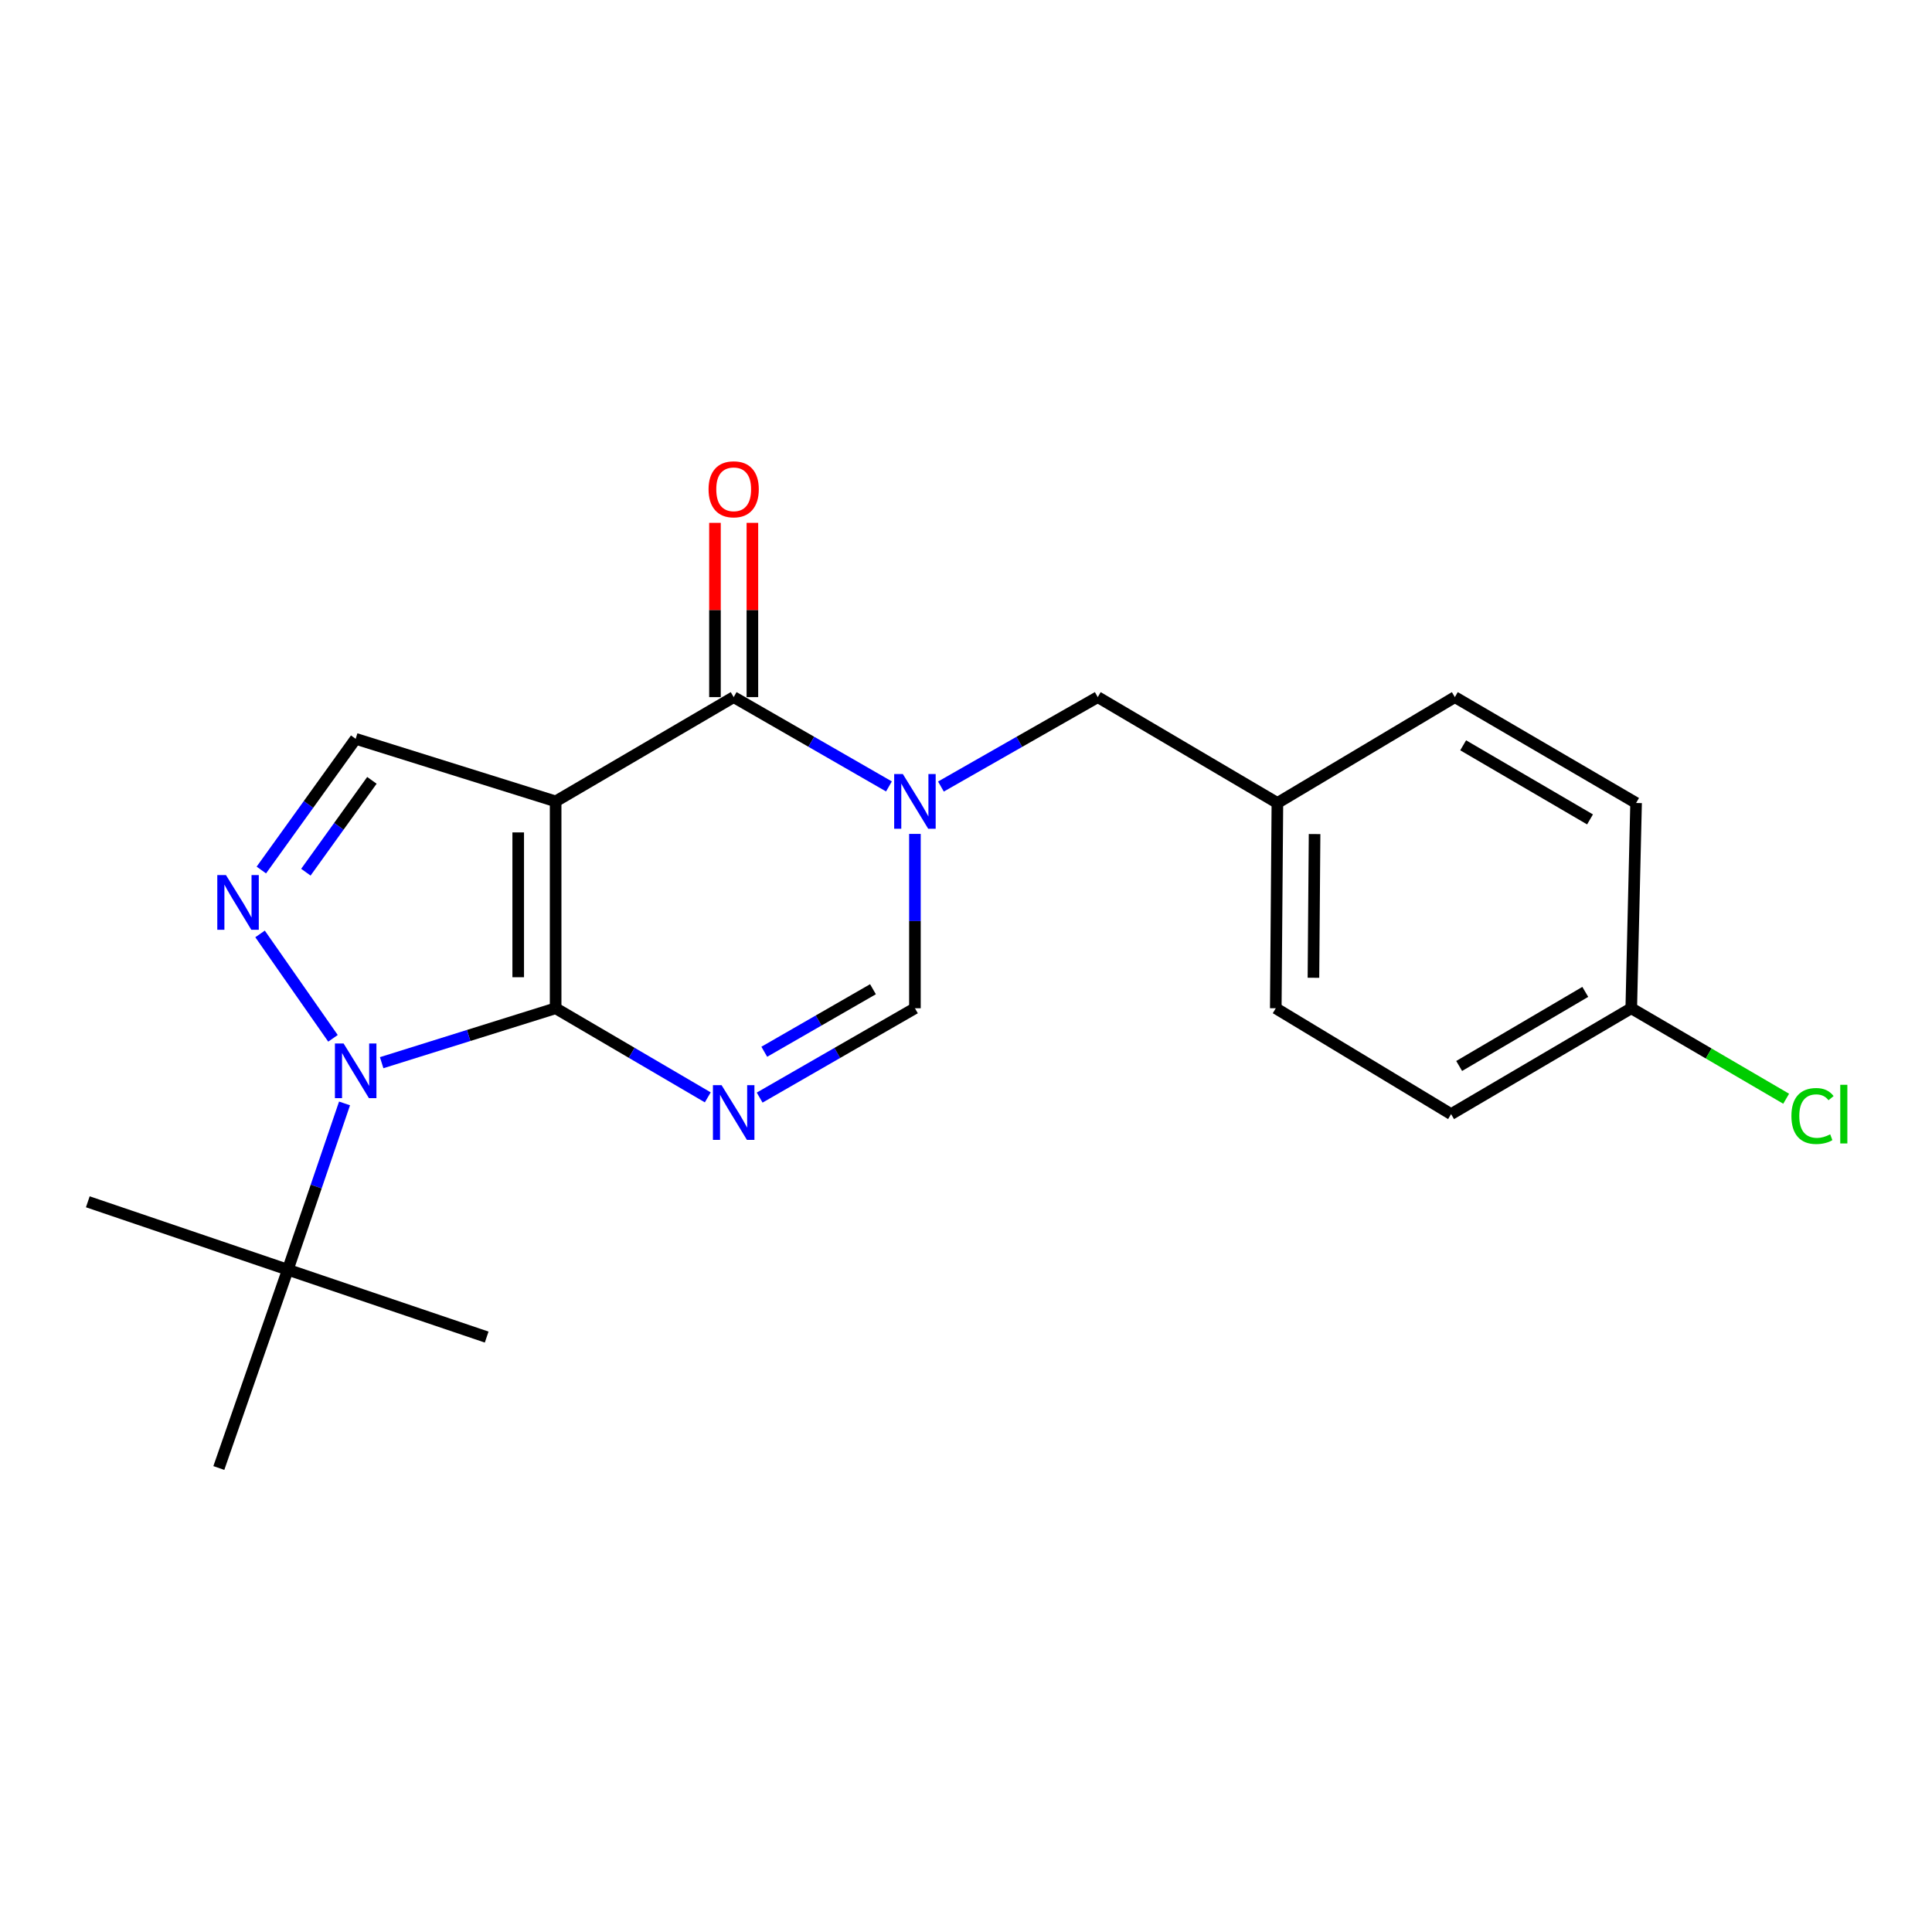 <?xml version='1.0' encoding='iso-8859-1'?>
<svg version='1.1' baseProfile='full'
              xmlns='http://www.w3.org/2000/svg'
                      xmlns:rdkit='http://www.rdkit.org/xml'
                      xmlns:xlink='http://www.w3.org/1999/xlink'
                  xml:space='preserve'
width='1000px' height='1000px' viewBox='0 0 1000 1000'>
<!-- END OF HEADER -->
<rect style='opacity:1.0;fill:#FFFFFF;stroke:none' width='1000' height='1000' x='0' y='0'> </rect>
<path class='bond-0' d='M 287.595,521.873 L 287.595,414.793' style='fill:none;fill-rule:evenodd;stroke:#000000;stroke-width:6px;stroke-linecap:butt;stroke-linejoin:miter;stroke-opacity:1' />
<path class='bond-0' d='M 268.225,505.811 L 268.225,430.855' style='fill:none;fill-rule:evenodd;stroke:#000000;stroke-width:6px;stroke-linecap:butt;stroke-linejoin:miter;stroke-opacity:1' />
<path class='bond-1' d='M 287.595,521.873 L 242.571,535.959' style='fill:none;fill-rule:evenodd;stroke:#000000;stroke-width:6px;stroke-linecap:butt;stroke-linejoin:miter;stroke-opacity:1' />
<path class='bond-1' d='M 242.571,535.959 L 197.548,550.045' style='fill:none;fill-rule:evenodd;stroke:#0000FF;stroke-width:6px;stroke-linecap:butt;stroke-linejoin:miter;stroke-opacity:1' />
<path class='bond-2' d='M 287.595,521.873 L 326.967,544.934' style='fill:none;fill-rule:evenodd;stroke:#000000;stroke-width:6px;stroke-linecap:butt;stroke-linejoin:miter;stroke-opacity:1' />
<path class='bond-2' d='M 326.967,544.934 L 366.34,567.995' style='fill:none;fill-rule:evenodd;stroke:#0000FF;stroke-width:6px;stroke-linecap:butt;stroke-linejoin:miter;stroke-opacity:1' />
<path class='bond-3' d='M 287.595,414.793 L 379.75,360.827' style='fill:none;fill-rule:evenodd;stroke:#000000;stroke-width:6px;stroke-linecap:butt;stroke-linejoin:miter;stroke-opacity:1' />
<path class='bond-7' d='M 287.595,414.793 L 184.097,382.413' style='fill:none;fill-rule:evenodd;stroke:#000000;stroke-width:6px;stroke-linecap:butt;stroke-linejoin:miter;stroke-opacity:1' />
<path class='bond-5' d='M 172.349,537.435 L 134.602,483.395' style='fill:none;fill-rule:evenodd;stroke:#0000FF;stroke-width:6px;stroke-linecap:butt;stroke-linejoin:miter;stroke-opacity:1' />
<path class='bond-8' d='M 178.336,571.132 L 163.65,614.167' style='fill:none;fill-rule:evenodd;stroke:#0000FF;stroke-width:6px;stroke-linecap:butt;stroke-linejoin:miter;stroke-opacity:1' />
<path class='bond-8' d='M 163.65,614.167 L 148.963,657.202' style='fill:none;fill-rule:evenodd;stroke:#000000;stroke-width:6px;stroke-linecap:butt;stroke-linejoin:miter;stroke-opacity:1' />
<path class='bond-6' d='M 393.196,568.114 L 433.38,544.993' style='fill:none;fill-rule:evenodd;stroke:#0000FF;stroke-width:6px;stroke-linecap:butt;stroke-linejoin:miter;stroke-opacity:1' />
<path class='bond-6' d='M 433.38,544.993 L 473.563,521.873' style='fill:none;fill-rule:evenodd;stroke:#000000;stroke-width:6px;stroke-linecap:butt;stroke-linejoin:miter;stroke-opacity:1' />
<path class='bond-6' d='M 395.591,544.389 L 423.72,528.205' style='fill:none;fill-rule:evenodd;stroke:#0000FF;stroke-width:6px;stroke-linecap:butt;stroke-linejoin:miter;stroke-opacity:1' />
<path class='bond-6' d='M 423.72,528.205 L 451.848,512.021' style='fill:none;fill-rule:evenodd;stroke:#000000;stroke-width:6px;stroke-linecap:butt;stroke-linejoin:miter;stroke-opacity:1' />
<path class='bond-10' d='M 389.435,360.827 L 389.435,315.727' style='fill:none;fill-rule:evenodd;stroke:#000000;stroke-width:6px;stroke-linecap:butt;stroke-linejoin:miter;stroke-opacity:1' />
<path class='bond-10' d='M 389.435,315.727 L 389.435,270.627' style='fill:none;fill-rule:evenodd;stroke:#FF0000;stroke-width:6px;stroke-linecap:butt;stroke-linejoin:miter;stroke-opacity:1' />
<path class='bond-10' d='M 370.065,360.827 L 370.065,315.727' style='fill:none;fill-rule:evenodd;stroke:#000000;stroke-width:6px;stroke-linecap:butt;stroke-linejoin:miter;stroke-opacity:1' />
<path class='bond-10' d='M 370.065,315.727 L 370.065,270.627' style='fill:none;fill-rule:evenodd;stroke:#FF0000;stroke-width:6px;stroke-linecap:butt;stroke-linejoin:miter;stroke-opacity:1' />
<path class='bond-22' d='M 379.75,360.827 L 419.934,383.942' style='fill:none;fill-rule:evenodd;stroke:#000000;stroke-width:6px;stroke-linecap:butt;stroke-linejoin:miter;stroke-opacity:1' />
<path class='bond-22' d='M 419.934,383.942 L 460.117,407.058' style='fill:none;fill-rule:evenodd;stroke:#0000FF;stroke-width:6px;stroke-linecap:butt;stroke-linejoin:miter;stroke-opacity:1' />
<path class='bond-4' d='M 473.563,431.63 L 473.563,476.752' style='fill:none;fill-rule:evenodd;stroke:#0000FF;stroke-width:6px;stroke-linecap:butt;stroke-linejoin:miter;stroke-opacity:1' />
<path class='bond-4' d='M 473.563,476.752 L 473.563,521.873' style='fill:none;fill-rule:evenodd;stroke:#000000;stroke-width:6px;stroke-linecap:butt;stroke-linejoin:miter;stroke-opacity:1' />
<path class='bond-9' d='M 487.026,407.115 L 527.61,383.971' style='fill:none;fill-rule:evenodd;stroke:#0000FF;stroke-width:6px;stroke-linecap:butt;stroke-linejoin:miter;stroke-opacity:1' />
<path class='bond-9' d='M 527.61,383.971 L 568.194,360.827' style='fill:none;fill-rule:evenodd;stroke:#000000;stroke-width:6px;stroke-linecap:butt;stroke-linejoin:miter;stroke-opacity:1' />
<path class='bond-21' d='M 135.268,450.323 L 159.683,416.368' style='fill:none;fill-rule:evenodd;stroke:#0000FF;stroke-width:6px;stroke-linecap:butt;stroke-linejoin:miter;stroke-opacity:1' />
<path class='bond-21' d='M 159.683,416.368 L 184.097,382.413' style='fill:none;fill-rule:evenodd;stroke:#000000;stroke-width:6px;stroke-linecap:butt;stroke-linejoin:miter;stroke-opacity:1' />
<path class='bond-21' d='M 158.319,451.444 L 175.409,427.676' style='fill:none;fill-rule:evenodd;stroke:#0000FF;stroke-width:6px;stroke-linecap:butt;stroke-linejoin:miter;stroke-opacity:1' />
<path class='bond-21' d='M 175.409,427.676 L 192.499,403.907' style='fill:none;fill-rule:evenodd;stroke:#000000;stroke-width:6px;stroke-linecap:butt;stroke-linejoin:miter;stroke-opacity:1' />
<path class='bond-18' d='M 148.963,657.202 L 45.455,622.046' style='fill:none;fill-rule:evenodd;stroke:#000000;stroke-width:6px;stroke-linecap:butt;stroke-linejoin:miter;stroke-opacity:1' />
<path class='bond-19' d='M 148.963,657.202 L 113.269,759.838' style='fill:none;fill-rule:evenodd;stroke:#000000;stroke-width:6px;stroke-linecap:butt;stroke-linejoin:miter;stroke-opacity:1' />
<path class='bond-20' d='M 148.963,657.202 L 251.901,692.067' style='fill:none;fill-rule:evenodd;stroke:#000000;stroke-width:6px;stroke-linecap:butt;stroke-linejoin:miter;stroke-opacity:1' />
<path class='bond-11' d='M 568.194,360.827 L 661.178,415.621' style='fill:none;fill-rule:evenodd;stroke:#000000;stroke-width:6px;stroke-linecap:butt;stroke-linejoin:miter;stroke-opacity:1' />
<path class='bond-14' d='M 661.178,415.621 L 753.032,360.827' style='fill:none;fill-rule:evenodd;stroke:#000000;stroke-width:6px;stroke-linecap:butt;stroke-linejoin:miter;stroke-opacity:1' />
<path class='bond-15' d='M 661.178,415.621 L 660.339,521.873' style='fill:none;fill-rule:evenodd;stroke:#000000;stroke-width:6px;stroke-linecap:butt;stroke-linejoin:miter;stroke-opacity:1' />
<path class='bond-15' d='M 680.421,431.712 L 679.833,506.089' style='fill:none;fill-rule:evenodd;stroke:#000000;stroke-width:6px;stroke-linecap:butt;stroke-linejoin:miter;stroke-opacity:1' />
<path class='bond-12' d='M 844.338,521.873 L 751.085,576.668' style='fill:none;fill-rule:evenodd;stroke:#000000;stroke-width:6px;stroke-linecap:butt;stroke-linejoin:miter;stroke-opacity:1' />
<path class='bond-12' d='M 820.537,513.393 L 755.26,551.748' style='fill:none;fill-rule:evenodd;stroke:#000000;stroke-width:6px;stroke-linecap:butt;stroke-linejoin:miter;stroke-opacity:1' />
<path class='bond-13' d='M 844.338,521.873 L 884.426,545.288' style='fill:none;fill-rule:evenodd;stroke:#000000;stroke-width:6px;stroke-linecap:butt;stroke-linejoin:miter;stroke-opacity:1' />
<path class='bond-13' d='M 884.426,545.288 L 924.515,568.703' style='fill:none;fill-rule:evenodd;stroke:#00CC00;stroke-width:6px;stroke-linecap:butt;stroke-linejoin:miter;stroke-opacity:1' />
<path class='bond-23' d='M 844.338,521.873 L 846.834,415.621' style='fill:none;fill-rule:evenodd;stroke:#000000;stroke-width:6px;stroke-linecap:butt;stroke-linejoin:miter;stroke-opacity:1' />
<path class='bond-16' d='M 753.032,360.827 L 846.834,415.621' style='fill:none;fill-rule:evenodd;stroke:#000000;stroke-width:6px;stroke-linecap:butt;stroke-linejoin:miter;stroke-opacity:1' />
<path class='bond-16' d='M 757.333,385.771 L 822.994,424.127' style='fill:none;fill-rule:evenodd;stroke:#000000;stroke-width:6px;stroke-linecap:butt;stroke-linejoin:miter;stroke-opacity:1' />
<path class='bond-17' d='M 660.339,521.873 L 751.085,576.668' style='fill:none;fill-rule:evenodd;stroke:#000000;stroke-width:6px;stroke-linecap:butt;stroke-linejoin:miter;stroke-opacity:1' />
<path  class='atom-2' d='M 177.837 540.093
L 187.117 555.093
Q 188.037 556.573, 189.517 559.253
Q 190.997 561.933, 191.077 562.093
L 191.077 540.093
L 194.837 540.093
L 194.837 568.413
L 190.957 568.413
L 180.997 552.013
Q 179.837 550.093, 178.597 547.893
Q 177.397 545.693, 177.037 545.013
L 177.037 568.413
L 173.357 568.413
L 173.357 540.093
L 177.837 540.093
' fill='#0000FF'/>
<path  class='atom-3' d='M 373.49 561.69
L 382.77 576.69
Q 383.69 578.17, 385.17 580.85
Q 386.65 583.53, 386.73 583.69
L 386.73 561.69
L 390.49 561.69
L 390.49 590.01
L 386.61 590.01
L 376.65 573.61
Q 375.49 571.69, 374.25 569.49
Q 373.05 567.29, 372.69 566.61
L 372.69 590.01
L 369.01 590.01
L 369.01 561.69
L 373.49 561.69
' fill='#0000FF'/>
<path  class='atom-5' d='M 467.303 400.633
L 476.583 415.633
Q 477.503 417.113, 478.983 419.793
Q 480.463 422.473, 480.543 422.633
L 480.543 400.633
L 484.303 400.633
L 484.303 428.953
L 480.423 428.953
L 470.463 412.553
Q 469.303 410.633, 468.063 408.433
Q 466.863 406.233, 466.503 405.553
L 466.503 428.953
L 462.823 428.953
L 462.823 400.633
L 467.303 400.633
' fill='#0000FF'/>
<path  class='atom-6' d='M 116.952 452.93
L 126.232 467.93
Q 127.152 469.41, 128.632 472.09
Q 130.112 474.77, 130.192 474.93
L 130.192 452.93
L 133.952 452.93
L 133.952 481.25
L 130.072 481.25
L 120.112 464.85
Q 118.952 462.93, 117.712 460.73
Q 116.512 458.53, 116.152 457.85
L 116.152 481.25
L 112.472 481.25
L 112.472 452.93
L 116.952 452.93
' fill='#0000FF'/>
<path  class='atom-11' d='M 366.75 253.256
Q 366.75 246.456, 370.11 242.656
Q 373.47 238.856, 379.75 238.856
Q 386.03 238.856, 389.39 242.656
Q 392.75 246.456, 392.75 253.256
Q 392.75 260.136, 389.35 264.056
Q 385.95 267.936, 379.75 267.936
Q 373.51 267.936, 370.11 264.056
Q 366.75 260.176, 366.75 253.256
M 379.75 264.736
Q 384.07 264.736, 386.39 261.856
Q 388.75 258.936, 388.75 253.256
Q 388.75 247.696, 386.39 244.896
Q 384.07 242.056, 379.75 242.056
Q 375.43 242.056, 373.07 244.856
Q 370.75 247.656, 370.75 253.256
Q 370.75 258.976, 373.07 261.856
Q 375.43 264.736, 379.75 264.736
' fill='#FF0000'/>
<path  class='atom-14' d='M 927.231 577.648
Q 927.231 570.608, 930.511 566.928
Q 933.831 563.208, 940.111 563.208
Q 945.951 563.208, 949.071 567.328
L 946.431 569.488
Q 944.151 566.488, 940.111 566.488
Q 935.831 566.488, 933.551 569.368
Q 931.311 572.208, 931.311 577.648
Q 931.311 583.248, 933.631 586.128
Q 935.991 589.008, 940.551 589.008
Q 943.671 589.008, 947.311 587.128
L 948.431 590.128
Q 946.951 591.088, 944.711 591.648
Q 942.471 592.208, 939.991 592.208
Q 933.831 592.208, 930.511 588.448
Q 927.231 584.688, 927.231 577.648
' fill='#00CC00'/>
<path  class='atom-14' d='M 952.511 561.488
L 956.191 561.488
L 956.191 591.848
L 952.511 591.848
L 952.511 561.488
' fill='#00CC00'/>
</svg>
